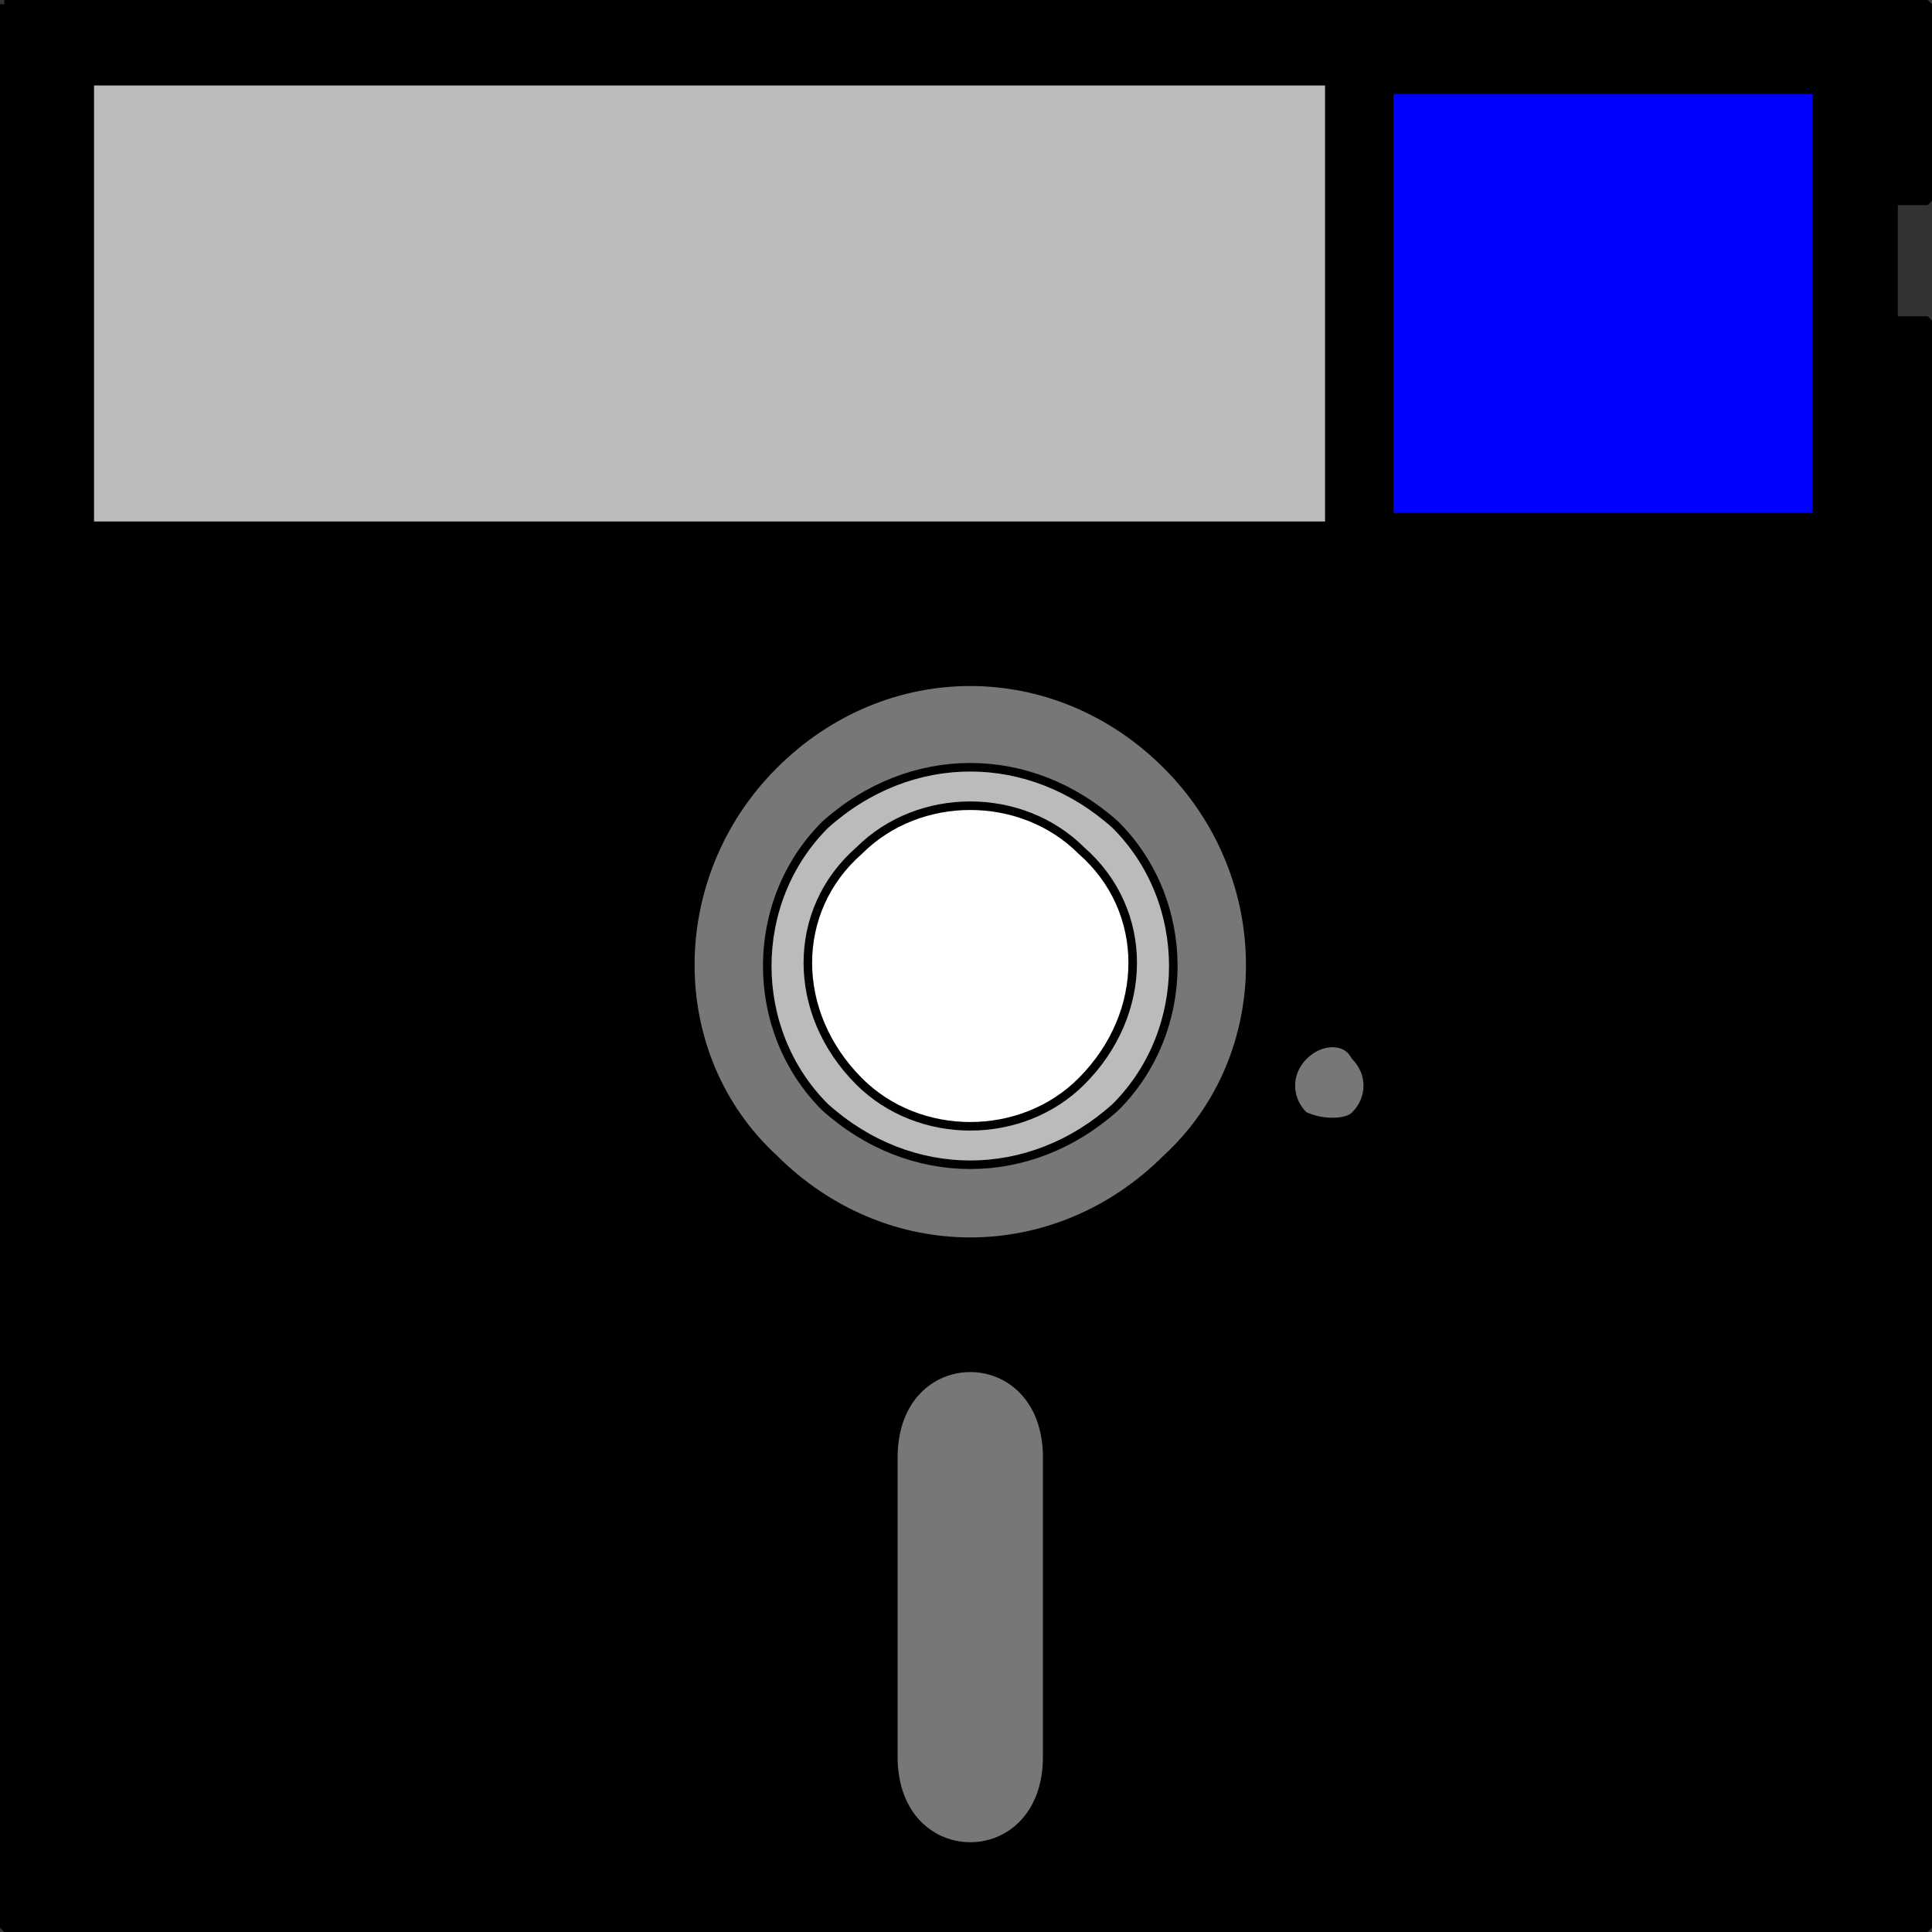 <svg xmlns="http://www.w3.org/2000/svg" width="226" height="226" version="1.2"><rect width="100%" height="100%" fill="#333333" stroke="none"/><g fill="none" fill-rule="evenodd" stroke="#000" stroke-linejoin="bevel" font-family="'Sans Serif'" font-size="12.5" font-weight="400"><path fill="#000" d="M.5.5h225v23h-4v14h4v188H.5V.5" vector-effect="non-scaling-stroke"/><path fill="#777" d="M136.5 135.5c-13 13-33 13-46 0-13-12-13-33 0-46s33-13 46 0 13 34 0 46" vector-effect="non-scaling-stroke"/><path fill="#bbb" d="M130.5 129.5c-10 9-24 9-34 0-9-9-9-24 0-33 10-9 24-9 34 0 9 9 9 24 0 33" vector-effect="non-scaling-stroke"/><path fill="#fff" d="M126.5 126.5c-7 7-19 7-26 0-8-8-8-20 0-27 7-7 19-7 26 0 8 7 8 19 0 27" vector-effect="non-scaling-stroke"/><path fill="#777" d="M104.5 170.5c0-14 18-14 18 0v35c0 14-18 14-18 0v-35m54-40c-1 1-4 1-6 0-2-2-2-5 0-7s5-2 6 0c2 2 2 5 0 7" vector-effect="non-scaling-stroke"/><path fill="#bbb" d="M10.5 9.5h145v52h-145v-52" vector-effect="non-scaling-stroke"/><path fill="#00f" d="M162.5 10.5h50v50h-50v-50" vector-effect="non-scaling-stroke"/></g></svg>
